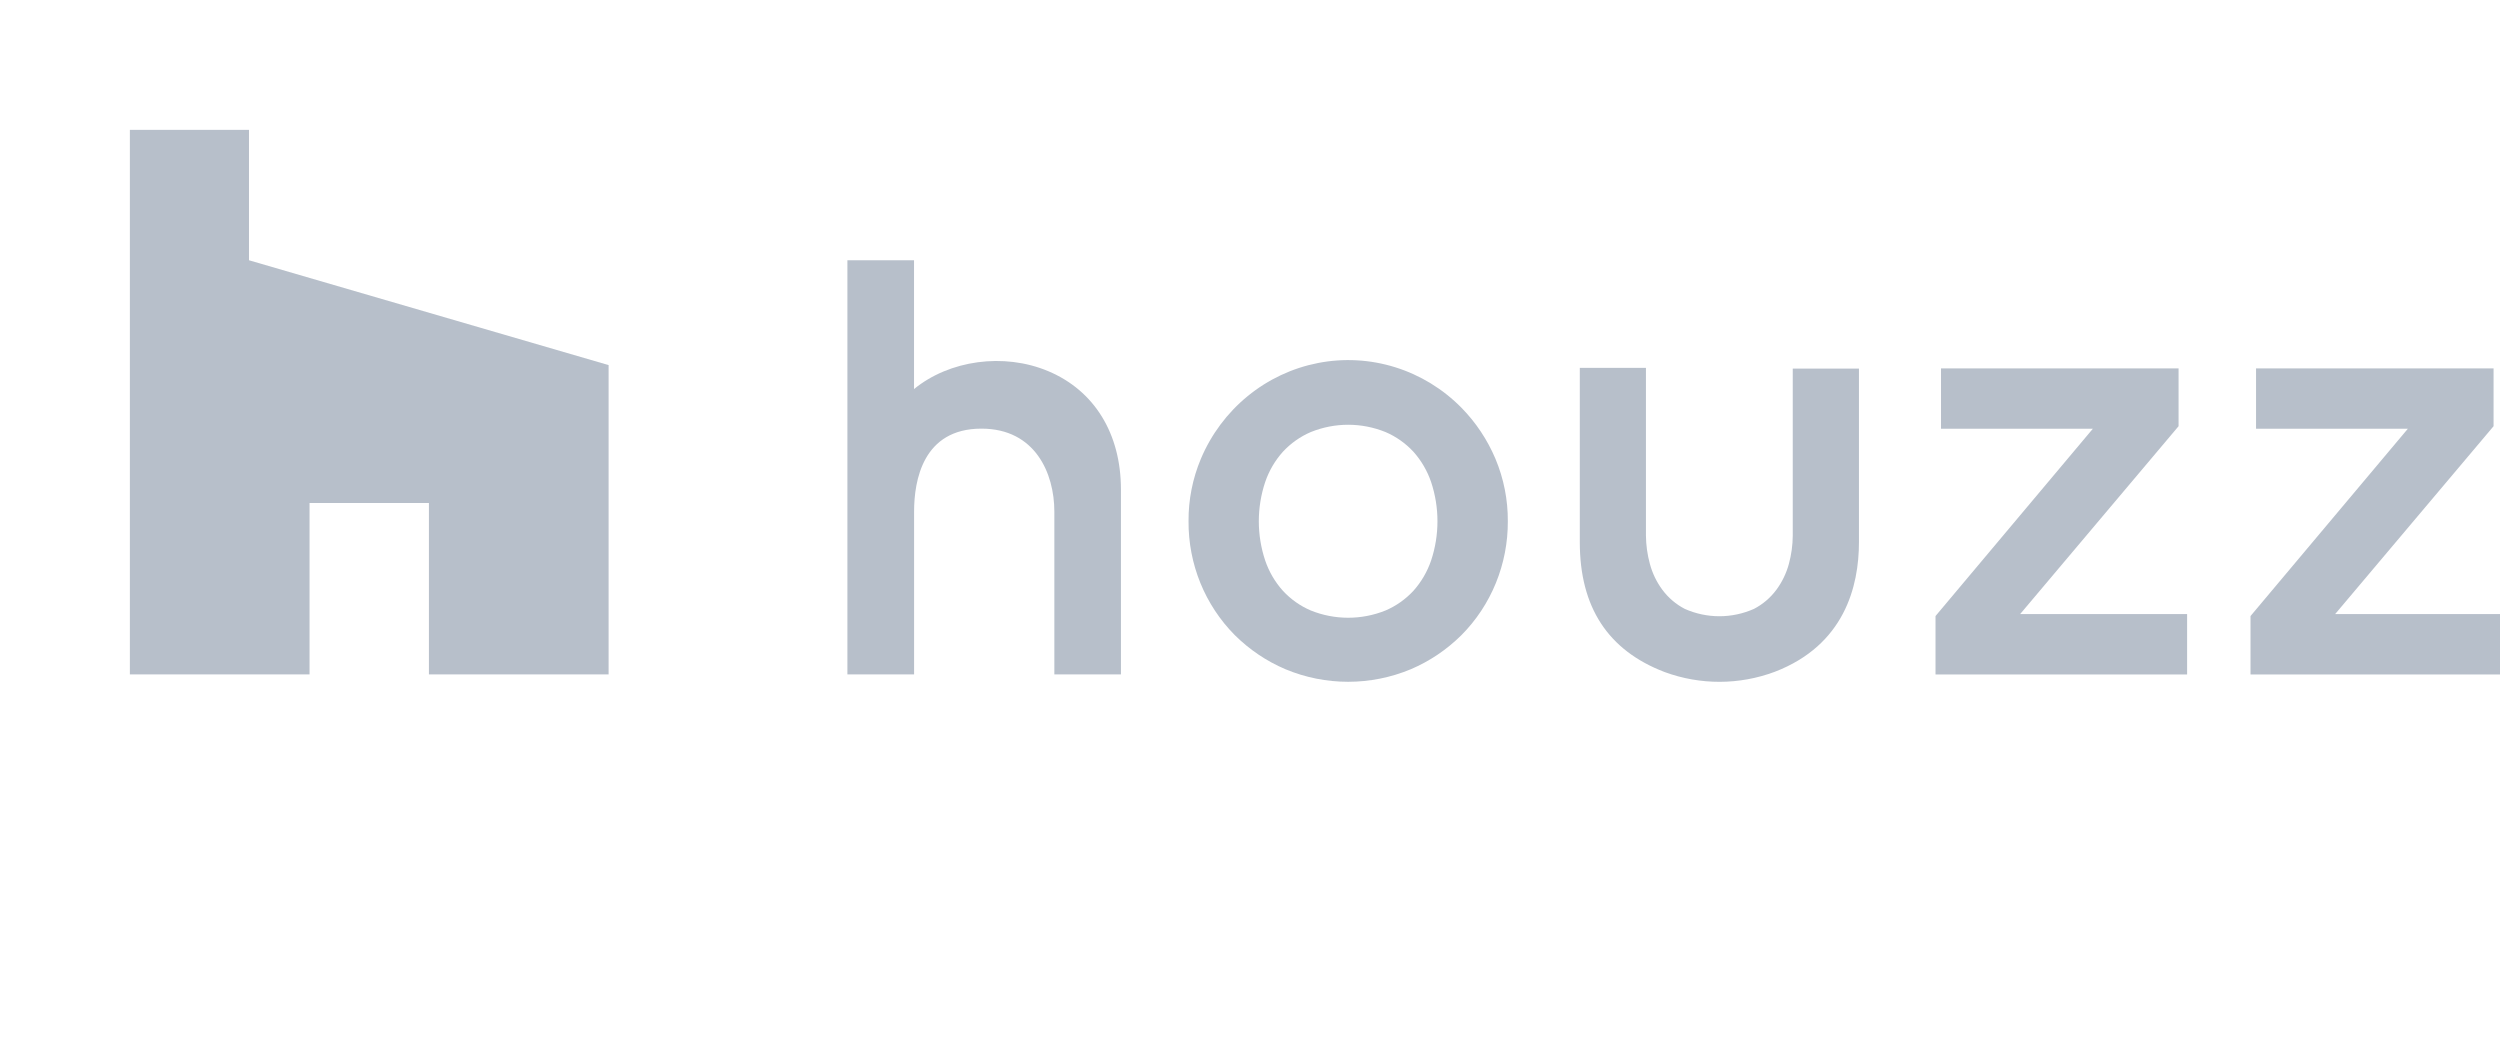 <?xml version="1.0" encoding="UTF-8"?>
<svg xmlns="http://www.w3.org/2000/svg" width="77" height="32" viewBox="0 0 77 32" fill="none">
  <g clip-path="url(#clip0_1221_280)">
    <path d="M45.016 12.562C44.446 11.982 43.745 11.553 42.974 11.312C42.203 11.071 41.385 11.026 40.593 11.181C39.801 11.336 39.059 11.685 38.43 12.199C37.801 12.713 37.306 13.376 36.988 14.129C36.732 14.738 36.602 15.394 36.607 16.057C36.603 16.708 36.727 17.353 36.971 17.955C37.216 18.556 37.576 19.102 38.031 19.561C38.481 20.008 39.01 20.365 39.591 20.612C40.828 21.128 42.216 21.128 43.454 20.612C44.034 20.365 44.563 20.008 45.013 19.561C45.469 19.102 45.829 18.557 46.074 17.955C46.319 17.353 46.444 16.708 46.441 16.057C46.445 15.394 46.315 14.738 46.059 14.129C45.812 13.545 45.458 13.013 45.016 12.562ZM44.078 17.264C43.96 17.609 43.775 17.927 43.533 18.197C43.291 18.458 42.999 18.664 42.674 18.803C41.935 19.101 41.112 19.101 40.373 18.803C40.048 18.665 39.756 18.458 39.514 18.197C39.271 17.927 39.086 17.61 38.968 17.264C38.706 16.48 38.706 15.63 38.968 14.846C39.086 14.501 39.271 14.183 39.514 13.913C39.756 13.653 40.048 13.446 40.373 13.307C41.112 13.008 41.935 13.008 42.674 13.307C42.999 13.446 43.291 13.653 43.533 13.913C43.775 14.184 43.96 14.501 44.078 14.846C44.339 15.63 44.339 16.48 44.078 17.264Z" fill="#B7BFCA"></path>
    <path d="M67.1 13.127V11.346H59.783V13.206H64.459L59.614 18.974V20.773H67.363V18.914H62.22L67.1 13.127Z" fill="#B7BFCA"></path>
    <path d="M71.922 18.914L76.802 13.127V11.346H69.486V13.206H74.161L69.316 18.974V20.773H77.065V18.914H71.922Z" fill="#B7BFCA"></path>
    <path d="M32.286 11.432C30.918 10.856 29.239 11.093 28.152 11.983V8.016H26.1V20.772H28.154V15.757C28.154 14.802 28.424 13.202 30.228 13.202C31.885 13.202 32.474 14.579 32.474 15.757V20.771H34.525V15.07C34.523 13.356 33.708 12.03 32.286 11.432Z" fill="#B7BFCA"></path>
    <path d="M55.217 16.494C55.215 16.789 55.175 17.082 55.098 17.367C55.02 17.655 54.889 17.927 54.712 18.166C54.529 18.413 54.292 18.614 54.022 18.754C53.686 18.903 53.323 18.98 52.957 18.98C52.59 18.98 52.228 18.903 51.892 18.754C51.621 18.614 51.385 18.413 51.201 18.166C51.024 17.927 50.893 17.656 50.816 17.367C50.738 17.082 50.698 16.789 50.695 16.494V11.33H48.658V16.702C48.658 18.701 49.526 20.034 51.273 20.7C52.369 21.103 53.569 21.1 54.662 20.692C56.807 19.868 57.256 18.064 57.256 16.694V11.353H55.217V16.494Z" fill="#B7BFCA"></path>
    <path d="M13.211 20.772H18.745V11.245L7.669 8.016V4H4V20.772H9.534V15.492H13.211V20.772Z" fill="#B7BFCA"></path>
  </g>
  <defs>
    <clipPath id="clip0_1221_280">
      <rect width="76.8" height="32" fill="white" transform="translate(0.2)"></rect>
    </clipPath>
  </defs>
</svg>
